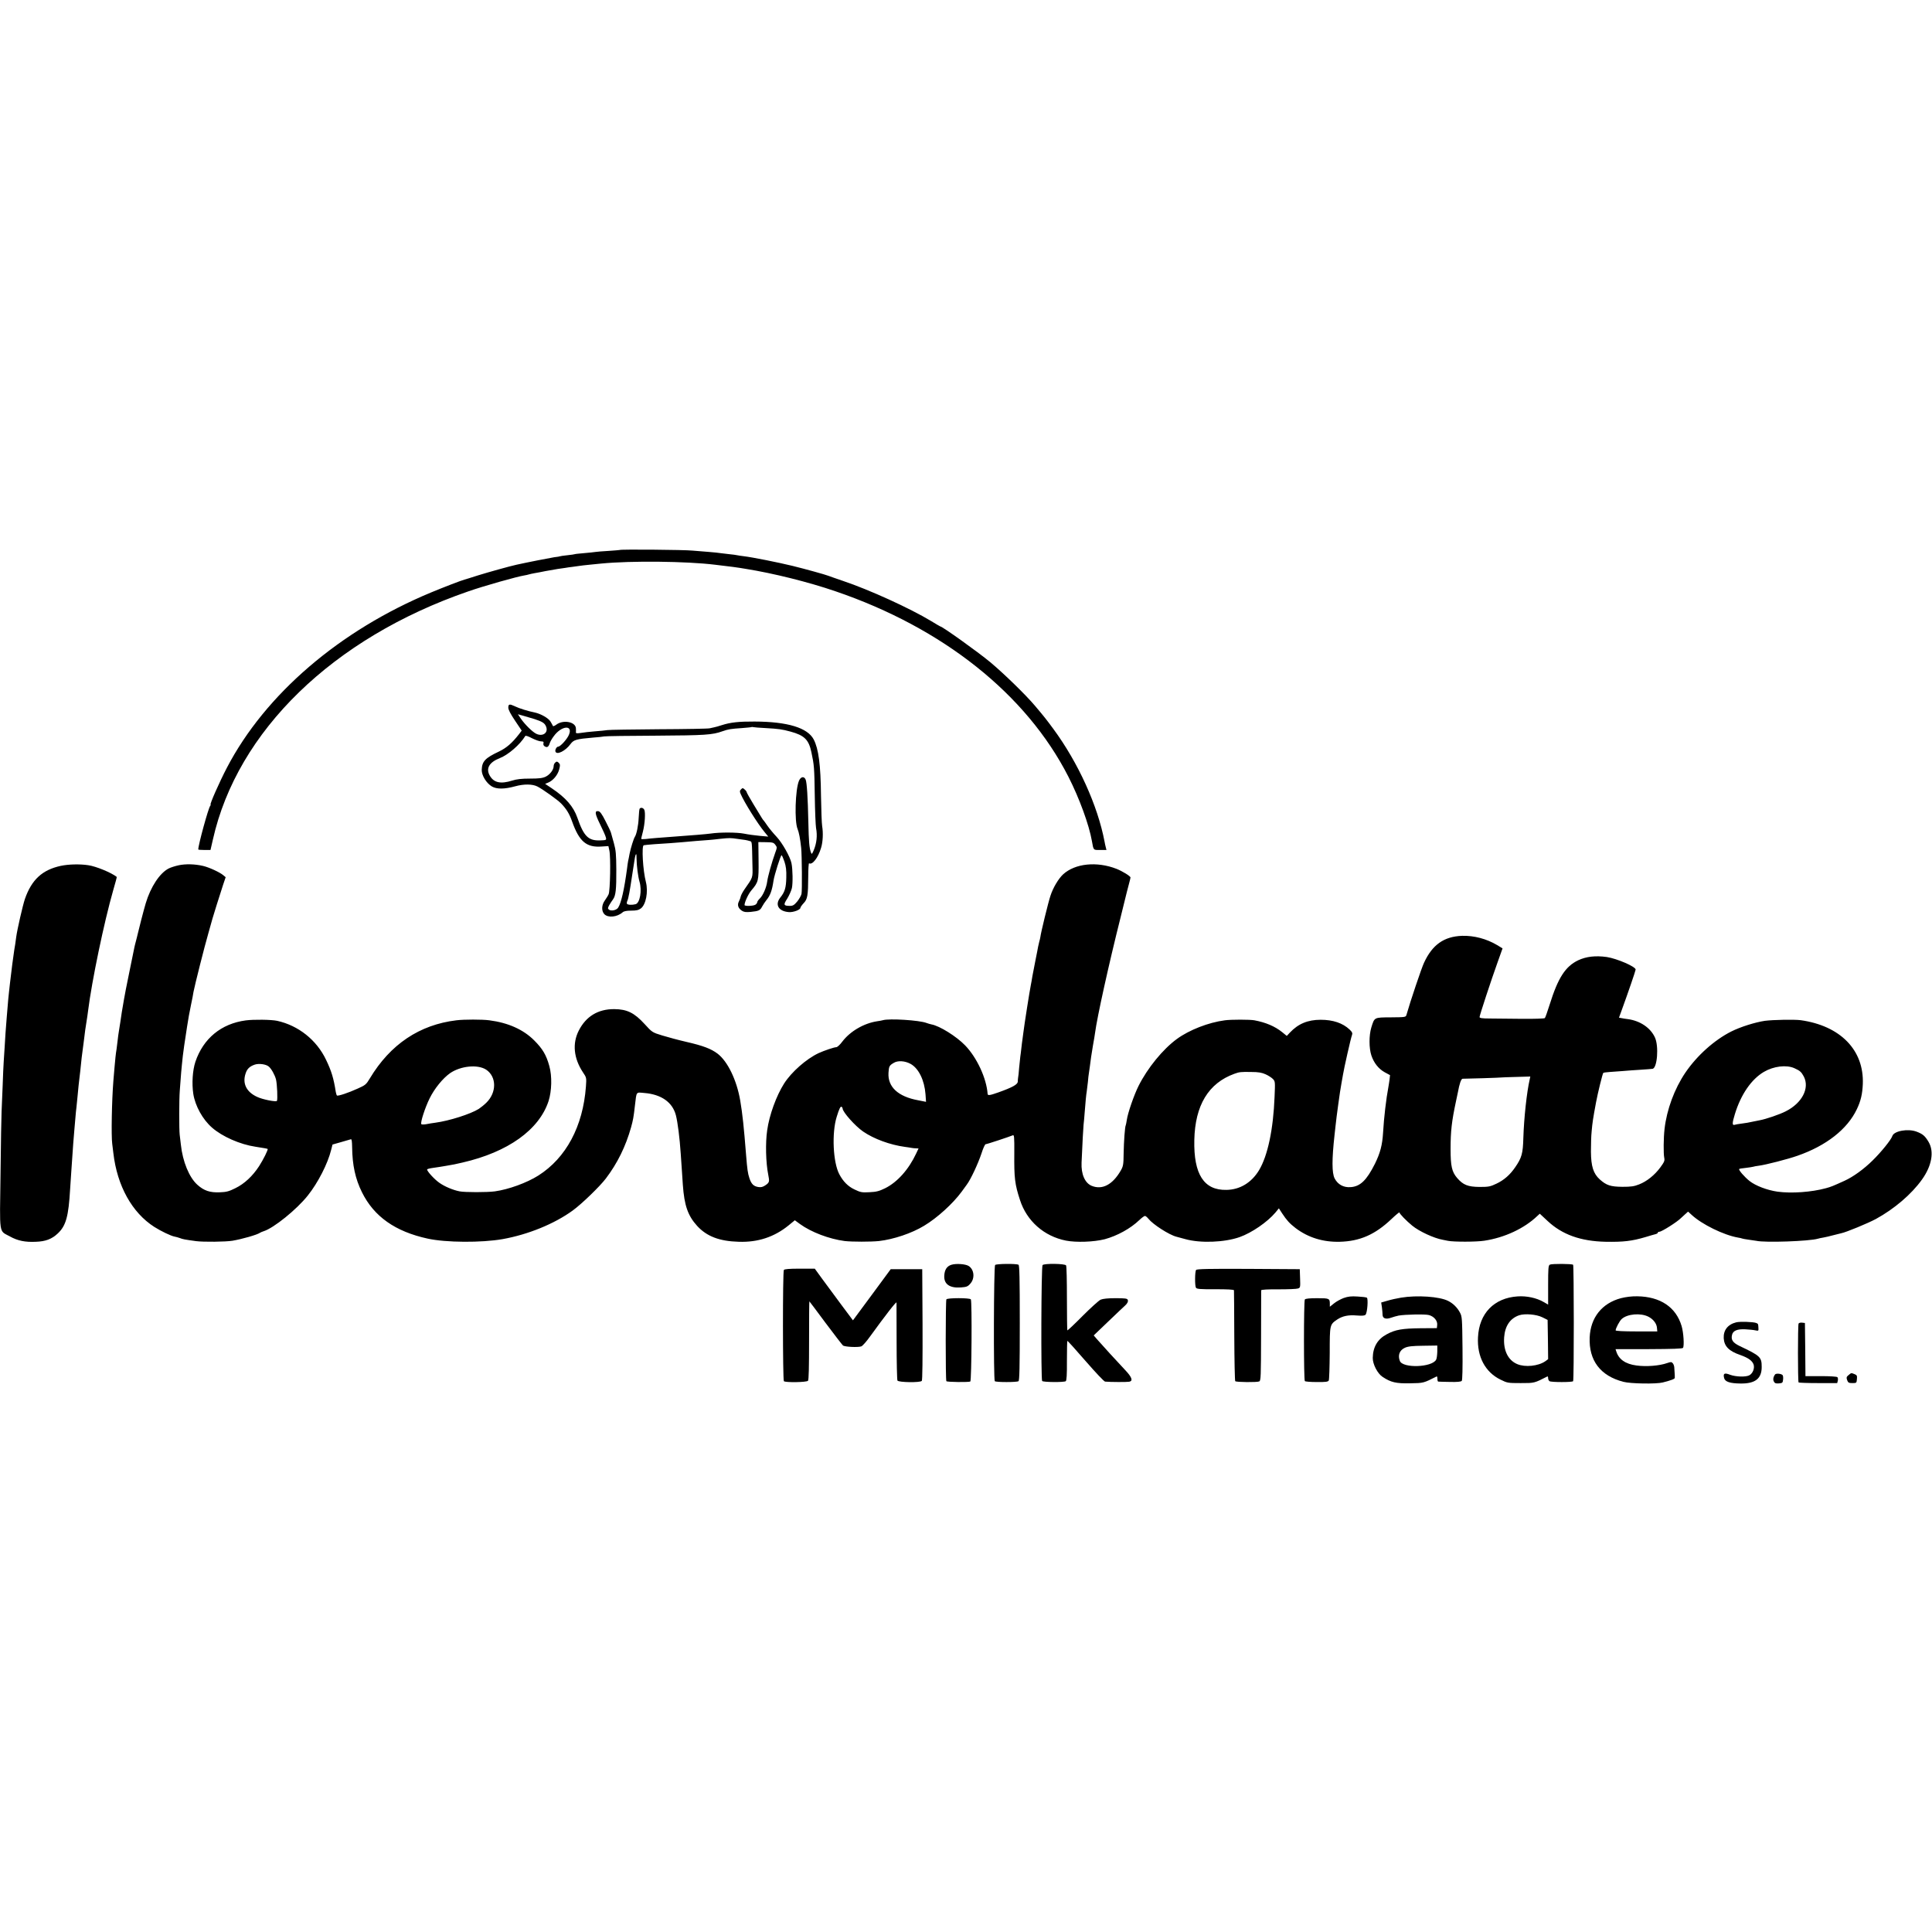 <?xml version="1.0" standalone="no"?>
<!DOCTYPE svg PUBLIC "-//W3C//DTD SVG 20010904//EN"
 "http://www.w3.org/TR/2001/REC-SVG-20010904/DTD/svg10.dtd">
<svg version="1.0" xmlns="http://www.w3.org/2000/svg"
 width="1832pt" height="1832pt" viewBox="0 0 1832 1832"
 preserveAspectRatio="xMidYMid meet">
<g transform="translate(0,1832) scale(0.1,-0.1)"
fill="#000000" stroke="none">
<path d="M5878 13105 c-2 -1 -50 -5 -108 -9 -58 -3 -114 -8 -125 -10 -11 -2
-58 -7 -105 -11 -47 -4 -87 -8 -90 -10 -3 -2 -34 -6 -70 -10 -36 -4 -67 -8
-70 -10 -3 -2 -27 -6 -55 -9 -39 -6 -258 -49 -357 -71 -64 -14 -272 -72 -368
-102 -63 -20 -119 -38 -125 -39 -31 -8 -197 -72 -315 -121 -868 -360 -1575
-966 -1939 -1664 -70 -134 -165 -349 -154 -349 3 0 1 -6 -4 -12 -18 -23 -113
-370 -113 -413 0 -3 26 -5 58 -5 l58 0 23 100 c231 1028 1139 1910 2421 2352
149 52 464 141 535 152 11 1 29 6 40 9 11 3 36 9 55 12 19 3 67 12 105 20 39
7 90 16 115 20 25 3 56 8 70 10 14 3 45 7 70 10 25 3 54 7 65 9 11 2 54 7 95
11 41 4 91 9 110 11 286 28 809 22 1080 -11 25 -3 65 -8 90 -11 55 -6 105 -13
145 -19 17 -3 41 -7 55 -9 263 -42 596 -125 850 -212 1022 -348 1812 -977
2211 -1759 104 -204 196 -456 223 -610 16 -90 12 -85 78 -85 l60 0 -7 28 c-4
15 -9 38 -11 51 -65 342 -250 750 -487 1071 -69 93 -82 110 -175 220 -90 106
-292 302 -422 411 -117 97 -455 339 -474 339 -2 0 -41 23 -87 51 -200 121
-589 298 -834 380 -66 23 -129 44 -140 49 -27 11 -218 64 -340 94 -136 33
-380 82 -465 92 -25 3 -52 7 -60 9 -8 2 -42 7 -75 10 -33 4 -71 8 -84 10 -13
3 -61 7 -105 11 -45 3 -117 9 -161 13 -73 8 -679 13 -687 6z"/>
<path d="M4820 11610 c0 -20 21 -60 64 -124 l63 -94 -25 -33 c-67 -86 -119
-131 -192 -166 -129 -61 -159 -92 -162 -172 -2 -53 44 -128 97 -159 46 -26
118 -26 220 2 84 23 164 22 211 -2 51 -26 192 -127 225 -161 50 -52 78 -97
104 -171 68 -191 136 -248 281 -237 l63 4 9 -41 c14 -59 8 -385 -7 -416 -6
-14 -23 -40 -36 -59 -31 -43 -33 -98 -5 -129 35 -37 121 -29 174 17 12 11 38
16 82 16 48 0 70 5 91 21 48 36 71 157 48 249 -29 111 -42 344 -21 350 6 2 52
6 101 10 117 7 197 13 265 19 60 6 207 18 255 21 17 1 64 6 105 11 87 9 98 9
165 -1 28 -4 60 -9 72 -10 11 -2 30 -6 42 -10 23 -7 21 7 26 -231 3 -122 7
-109 -78 -231 -15 -22 -29 -49 -32 -60 -2 -12 -10 -34 -18 -50 -18 -34 -8 -65
28 -89 20 -13 39 -15 84 -11 77 8 89 14 108 51 9 17 27 44 40 60 37 44 54 92
68 186 8 52 67 240 76 240 4 0 16 -27 27 -59 15 -45 20 -82 18 -153 -2 -96
-14 -136 -56 -188 -55 -68 -18 -132 81 -139 42 -3 109 22 109 41 0 6 14 26 30
43 37 38 43 73 44 252 0 72 4 129 8 127 31 -19 86 52 114 147 17 55 21 141 10
206 -4 23 -9 153 -11 290 -3 292 -23 442 -69 531 -58 111 -248 169 -561 170
-149 1 -229 -8 -310 -34 -27 -9 -59 -18 -70 -20 -11 -2 -31 -7 -45 -10 -14 -4
-230 -8 -480 -9 -250 -2 -471 -5 -490 -8 -19 -3 -73 -9 -120 -12 -47 -4 -106
-10 -133 -15 -32 -5 -47 -4 -46 4 1 6 1 23 0 39 -2 62 -119 85 -185 36 -16
-12 -31 -18 -33 -13 -2 5 -12 24 -23 42 -20 33 -93 74 -150 86 -61 12 -148 39
-184 57 -55 26 -66 24 -66 -11z m250 -109 c75 -25 96 -38 109 -73 22 -58 -35
-96 -96 -65 -37 19 -106 88 -143 141 l-29 43 47 -13 c26 -7 76 -22 112 -33z
m2190 -85 c122 -7 154 -11 235 -33 133 -36 174 -77 199 -196 26 -122 28 -145
32 -413 2 -143 8 -281 12 -305 14 -73 6 -146 -23 -214 -16 -36 -18 -38 -25
-19 -16 42 -21 102 -25 289 -5 239 -14 370 -25 401 -14 36 -47 31 -64 -10 -35
-83 -44 -385 -13 -457 13 -33 24 -87 34 -179 7 -70 10 -406 3 -437 -4 -17 -23
-50 -41 -72 -28 -33 -40 -41 -69 -41 -60 0 -64 10 -25 69 18 30 38 74 44 100
10 46 8 179 -4 236 -12 59 -86 191 -141 250 -31 33 -70 80 -87 105 -17 25 -33
47 -36 50 -7 6 -10 11 -96 153 -36 59 -65 111 -65 116 0 4 -8 16 -19 25 -17
15 -20 16 -34 1 -13 -13 -14 -20 -4 -43 35 -81 160 -281 226 -361 l36 -44 -80
7 c-44 4 -111 13 -150 21 -66 13 -227 14 -315 1 -43 -6 -176 -17 -357 -30
-122 -9 -216 -16 -260 -22 -24 -2 -43 -2 -43 2 0 3 7 33 16 67 19 73 26 185
13 209 -10 19 -34 24 -44 9 -3 -5 -7 -45 -9 -88 -3 -72 -20 -154 -36 -178 -11
-16 -39 -105 -50 -160 -5 -27 -11 -59 -14 -70 -2 -11 -7 -42 -10 -70 -27 -201
-55 -325 -84 -371 -15 -25 -66 -36 -87 -20 -13 10 -13 15 2 43 10 17 26 42 36
55 26 36 32 95 31 283 -1 144 -4 182 -23 250 -12 44 -25 89 -28 100 -3 11 -26
61 -52 110 -33 66 -52 91 -67 93 -37 5 -34 -22 16 -124 27 -54 52 -111 55
-125 6 -25 5 -26 -54 -28 -112 -4 -155 38 -216 214 -37 107 -110 191 -243 280
l-63 42 29 12 c46 19 90 71 104 124 11 41 10 49 -4 64 -14 13 -20 14 -32 3 -9
-7 -16 -22 -16 -34 0 -35 -35 -81 -76 -101 -30 -14 -63 -18 -148 -18 -79 0
-126 -5 -170 -19 -108 -34 -172 -20 -210 44 -42 69 -9 129 93 169 81 32 190
126 242 210 3 6 32 -4 63 -21 32 -16 71 -30 86 -30 23 0 27 -4 23 -19 -3 -13
2 -23 15 -30 22 -12 35 -2 46 35 4 12 20 41 37 63 72 100 184 111 144 14 -17
-42 -82 -113 -102 -113 -15 0 -32 -30 -26 -47 13 -35 96 7 143 72 30 40 53 47
215 61 44 3 91 8 105 11 14 3 234 6 490 7 466 3 534 7 631 42 57 20 80 23 184
30 50 4 92 8 93 10 2 1 9 1 15 -1 7 -2 59 -6 117 -9z m92 -1107 c18 -23 17
-26 -2 -78 -31 -86 -69 -222 -75 -269 -7 -57 -40 -134 -71 -163 -13 -12 -24
-28 -24 -35 0 -7 -9 -18 -19 -24 -23 -12 -101 -14 -101 -2 0 28 36 105 64 138
68 80 71 91 69 284 l-2 175 71 -1 c64 -1 74 -3 90 -25z m-1316 -131 c1 -70 14
-170 28 -218 25 -85 4 -203 -37 -214 -34 -9 -75 -7 -82 4 -3 5 -1 18 4 29 9
16 25 101 46 246 4 22 8 51 10 64 2 13 7 45 11 70 6 42 11 61 17 61 2 0 3 -19
3 -42z"/>
<path d="M578 10110 c-177 -38 -278 -131 -342 -315 -21 -63 -72 -286 -82 -358
-5 -43 -14 -100 -19 -127 -5 -28 -31 -224 -40 -310 -3 -30 -8 -71 -10 -90 -4
-32 -7 -64 -21 -235 -11 -140 -14 -175 -19 -270 -4 -55 -8 -125 -10 -155 -2
-30 -7 -134 -10 -230 -4 -96 -9 -204 -10 -240 -2 -36 -7 -300 -10 -588 -8
-598 -18 -537 90 -597 72 -40 143 -55 245 -50 93 3 152 26 208 79 78 73 102
162 117 421 3 55 8 129 11 165 2 36 7 94 9 130 5 81 14 199 20 265 3 28 7 79
10 115 3 36 7 81 10 100 2 19 7 64 10 100 7 81 14 142 21 200 3 25 8 65 10 90
2 25 6 63 9 85 11 82 15 111 20 153 11 92 16 129 25 182 5 30 12 77 15 103 35
282 152 844 239 1147 20 68 35 124 33 125 -52 41 -198 101 -271 111 -82 12
-186 9 -258 -6z"/>
<path d="M1694 10115 c-34 -7 -76 -21 -94 -30 -86 -44 -172 -176 -218 -330
-19 -63 -69 -258 -77 -295 -2 -8 -8 -35 -15 -60 -7 -25 -13 -52 -15 -60 -2 -8
-23 -114 -48 -235 -25 -121 -48 -238 -51 -260 -4 -22 -9 -53 -12 -70 -7 -38
-9 -52 -23 -147 -7 -42 -13 -85 -15 -95 -2 -10 -7 -47 -11 -83 -4 -36 -9 -72
-10 -80 -6 -31 -15 -117 -19 -170 -3 -30 -7 -89 -11 -130 -15 -187 -21 -520
-11 -595 2 -16 7 -57 11 -90 36 -310 177 -564 388 -699 63 -40 158 -86 193
-92 13 -2 35 -9 50 -14 28 -11 44 -14 154 -29 70 -9 279 -7 345 4 89 15 233
56 260 75 6 4 21 11 35 15 94 29 314 206 419 339 96 120 189 302 221 432 l13
51 81 23 c45 13 86 25 93 27 8 3 11 -20 12 -76 2 -168 30 -299 93 -426 114
-231 316 -373 623 -440 173 -38 510 -40 710 -5 242 43 492 145 665 271 86 62
259 230 315 304 110 145 188 304 239 485 19 70 24 93 37 210 16 133 8 123 88
116 162 -13 268 -88 300 -211 17 -66 36 -214 46 -365 3 -41 7 -106 10 -145 3
-38 7 -106 10 -150 14 -197 48 -293 136 -390 91 -99 211 -145 395 -150 181 -6
335 45 470 154 l61 50 49 -36 c108 -78 278 -142 424 -161 71 -8 248 -8 325 0
139 16 312 74 428 145 124 74 274 211 356 323 22 30 44 60 48 66 38 50 108
201 140 297 15 48 33 87 39 87 12 0 223 70 256 84 15 7 17 -7 16 -171 -2 -233
5 -293 54 -442 64 -199 228 -344 436 -385 98 -19 264 -13 367 13 118 32 245
101 330 183 22 21 45 38 52 38 6 0 21 -12 33 -27 42 -53 195 -152 265 -170 6
-2 44 -12 85 -23 144 -40 371 -31 514 19 116 41 264 143 340 233 l33 40 31
-48 c43 -65 70 -95 127 -139 119 -90 260 -134 419 -130 192 5 335 68 491 216
41 39 75 67 75 62 0 -12 66 -80 121 -125 67 -55 206 -119 289 -134 14 -3 36
-7 50 -10 54 -11 269 -11 345 1 192 29 379 116 503 235 l23 21 74 -69 c138
-129 313 -192 550 -197 167 -3 249 6 380 45 39 12 80 24 93 27 12 3 22 9 22
14 0 5 7 9 15 9 22 0 169 93 205 130 3 3 19 18 36 33 l31 28 34 -31 c97 -90
303 -191 438 -215 19 -3 37 -7 40 -9 3 -2 30 -7 60 -11 30 -4 63 -9 75 -11 83
-19 504 -4 584 20 9 3 33 8 52 11 19 3 60 13 90 21 30 8 66 17 80 20 46 9 254
95 328 135 174 95 338 235 437 374 93 130 117 264 63 356 -34 58 -56 76 -114
98 -82 31 -214 7 -230 -41 -11 -35 -105 -152 -188 -233 -82 -81 -184 -155
-266 -192 -110 -50 -127 -57 -175 -70 -138 -38 -328 -51 -460 -33 -98 14 -208
56 -265 101 -49 39 -107 106 -98 114 2 3 29 7 59 10 30 4 62 8 72 11 10 3 34
8 54 10 65 8 275 62 366 94 274 95 474 252 564 441 38 79 53 145 57 239 13
322 -212 553 -589 606 -61 8 -263 4 -340 -6 -93 -14 -230 -57 -318 -101 -161
-81 -326 -229 -436 -391 -104 -154 -176 -350 -197 -533 -10 -85 -11 -234 -3
-273 6 -28 1 -40 -37 -92 -54 -73 -127 -132 -201 -161 -48 -19 -76 -23 -158
-23 -114 1 -152 14 -215 70 -61 55 -83 124 -84 264 0 63 2 151 7 195 7 79 12
114 41 270 16 87 62 274 69 281 2 3 31 7 63 9 33 2 88 7 124 9 36 3 110 9 165
12 55 4 107 7 115 9 45 6 61 214 23 297 -42 92 -140 158 -256 174 -23 3 -52 7
-63 10 l-22 4 28 77 c55 150 130 369 130 379 0 28 -177 104 -273 119 -108 15
-195 5 -272 -31 -121 -58 -191 -166 -270 -419 -21 -66 -41 -124 -46 -129 -4
-5 -101 -8 -216 -7 -114 1 -252 2 -305 3 -74 0 -98 4 -98 14 0 15 110 350 173
525 l45 126 -51 31 c-101 60 -219 91 -332 88 -172 -6 -283 -84 -362 -256 -24
-51 -129 -363 -167 -496 -6 -19 -14 -20 -147 -21 -161 -1 -155 2 -186 -98 -22
-74 -22 -194 1 -263 24 -72 69 -128 127 -160 l50 -27 -5 -45 c-4 -25 -8 -56
-11 -70 -20 -105 -42 -287 -50 -430 -7 -118 -27 -193 -77 -295 -79 -157 -139
-216 -231 -222 -67 -5 -121 25 -151 82 -27 52 -27 181 -1 415 2 19 7 60 10 90
3 30 8 69 10 85 2 17 9 64 14 105 15 110 21 149 31 205 5 28 12 66 15 85 9 58
75 350 85 374 7 19 3 29 -23 54 -65 61 -157 92 -274 92 -122 0 -213 -38 -292
-122 l-29 -31 -43 35 c-69 56 -157 93 -264 113 -43 8 -221 8 -280 0 -155 -20
-339 -92 -455 -177 -133 -97 -279 -276 -364 -446 -42 -84 -102 -256 -111 -322
-4 -24 -8 -47 -10 -50 -8 -12 -18 -153 -20 -265 -1 -110 -4 -124 -28 -166 -77
-133 -175 -184 -274 -144 -65 26 -102 111 -97 220 8 192 16 327 19 360 3 22 7
72 10 110 8 107 15 177 20 205 2 14 7 54 11 90 3 36 7 72 9 80 1 8 6 40 10 70
9 75 12 91 29 196 9 49 18 103 20 120 19 147 130 649 243 1099 30 121 56 227
58 235 2 8 11 41 19 73 9 32 16 62 16 66 0 13 -75 59 -132 82 -187 73 -393 52
-507 -52 -44 -41 -95 -126 -120 -203 -20 -59 -91 -349 -96 -393 -2 -11 -6 -30
-10 -42 -3 -11 -8 -33 -11 -48 -3 -16 -13 -71 -24 -123 -10 -52 -24 -122 -30
-155 -5 -33 -12 -71 -15 -85 -12 -59 -62 -378 -70 -445 -4 -27 -8 -61 -10 -75
-2 -14 -7 -50 -10 -80 -3 -30 -8 -66 -10 -80 -2 -14 -7 -61 -11 -105 -3 -44
-8 -87 -10 -95 -1 -8 -3 -25 -3 -37 -1 -27 -53 -55 -185 -102 -82 -29 -100
-31 -101 -13 -11 149 -102 344 -213 459 -83 86 -242 185 -319 199 -12 2 -34 9
-48 14 -67 26 -353 44 -413 26 -9 -3 -33 -7 -54 -10 -126 -19 -256 -95 -330
-192 -22 -30 -48 -54 -58 -54 -20 0 -114 -32 -167 -56 -117 -55 -258 -179
-328 -289 -73 -115 -140 -298 -160 -442 -18 -119 -13 -310 10 -423 13 -64 11
-73 -25 -98 -26 -18 -43 -22 -69 -18 -45 7 -67 29 -85 85 -15 45 -20 80 -31
216 -21 266 -34 391 -56 520 -33 193 -119 371 -215 444 -61 46 -137 75 -294
111 -74 17 -178 45 -230 61 -95 29 -96 30 -168 109 -97 106 -166 140 -287 141
-153 1 -268 -68 -337 -204 -62 -122 -48 -262 39 -394 35 -52 35 -52 29 -137
-28 -377 -188 -676 -451 -843 -109 -69 -282 -132 -412 -150 -72 -10 -285 -10
-335 0 -62 12 -143 46 -193 82 -46 32 -115 108 -115 125 0 5 24 11 53 15 28 4
59 9 67 10 8 1 35 6 60 10 72 12 81 14 155 31 432 99 728 311 817 584 30 95
34 235 7 331 -29 106 -64 164 -144 244 -103 103 -247 167 -425 190 -67 9 -240
9 -312 0 -350 -42 -627 -228 -821 -551 -34 -57 -42 -64 -114 -96 -89 -41 -190
-74 -198 -66 -3 3 -8 18 -11 34 -20 129 -41 198 -92 304 -89 188 -263 326
-464 370 -56 12 -223 14 -298 4 -232 -31 -402 -171 -477 -392 -27 -82 -35
-205 -20 -305 18 -114 89 -243 178 -320 97 -85 265 -159 412 -181 84 -13 112
-18 115 -21 6 -6 -41 -101 -81 -163 -62 -95 -139 -167 -225 -209 -60 -30 -85
-37 -147 -39 -95 -4 -150 15 -213 71 -78 70 -140 220 -157 382 -4 32 -9 74
-11 93 -6 50 -6 332 1 420 12 167 16 207 20 245 3 22 7 60 9 85 6 48 15 117
40 275 16 101 18 110 36 200 15 73 20 97 25 130 11 59 105 433 141 556 19 68
37 131 39 139 5 20 70 226 100 318 l25 74 -23 19 c-33 28 -135 75 -192 88 -78
18 -164 20 -231 6z m6942 -1884 c76 -43 130 -155 140 -287 l5 -72 -76 15
c-190 35 -288 127 -280 260 4 61 7 69 49 94 40 25 108 20 162 -10z m-6088 -24
c25 -20 58 -80 69 -122 11 -45 17 -190 9 -204 -8 -12 -136 13 -188 38 -102 47
-141 127 -109 222 14 44 38 67 87 84 39 13 106 4 132 -18z m2062 -30 c100 -67
101 -217 1 -314 -20 -20 -52 -45 -71 -58 -78 -49 -279 -113 -412 -131 -24 -3
-62 -9 -86 -14 -23 -4 -45 -4 -47 1 -10 15 35 155 79 244 47 95 125 190 194
239 101 69 262 85 342 33z m12405 14 c53 -24 66 -35 90 -80 56 -110 -17 -251
-172 -329 -58 -30 -191 -75 -248 -85 -16 -3 -41 -8 -55 -11 -48 -11 -75 -15
-120 -21 -25 -3 -53 -8 -62 -11 -24 -7 -23 17 3 102 57 186 156 330 275 400
92 54 213 69 289 35z m-5014 -58 c25 -11 56 -31 69 -44 22 -23 22 -28 16 -169
-12 -310 -65 -559 -147 -696 -71 -118 -181 -185 -309 -187 -214 -5 -312 148
-305 473 7 329 134 539 380 628 46 17 63 19 160 17 68 0 101 -6 136 -22z
m2505 -45 c-29 -125 -55 -369 -61 -558 -4 -148 -15 -188 -77 -278 -49 -72
-106 -122 -178 -156 -59 -28 -74 -31 -160 -31 -111 1 -156 19 -213 85 -50 59
-62 112 -62 275 0 170 11 263 51 451 8 39 16 77 18 85 15 83 31 129 45 130 9
0 95 2 191 5 96 3 175 6 176 7 2 1 64 3 139 5 l136 4 -5 -24z m-6516 -279 c0
-33 119 -167 195 -219 102 -70 255 -126 395 -145 25 -3 54 -8 65 -10 11 -2 30
-4 42 -4 l23 -1 -22 -47 c-71 -152 -178 -272 -294 -330 -59 -29 -85 -35 -150
-38 -71 -4 -85 -1 -141 26 -62 29 -108 76 -144 144 -60 112 -73 392 -25 545
24 78 36 101 46 95 5 -3 10 -11 10 -16z"/>
<path d="M9022 6327 c-43 -13 -65 -47 -68 -103 -5 -80 51 -120 157 -112 54 4
66 8 90 36 45 50 37 133 -15 167 -29 19 -118 26 -164 12z"/>
<path d="M9436 6325 c-13 -14 -16 -1088 -3 -1102 12 -11 209 -11 225 0 9 7 12
130 12 553 0 423 -3 545 -12 551 -21 12 -209 10 -222 -2z"/>
<path d="M9886 6324 c-13 -12 -16 -1080 -4 -1099 7 -12 206 -14 224 -2 8 5 12
64 11 192 0 102 2 187 4 190 3 2 80 -84 173 -191 93 -107 176 -195 185 -195
53 -5 210 -5 229 -1 38 7 26 43 -41 113 -71 75 -219 237 -265 290 l-31 36 140
134 c77 74 146 139 152 144 26 22 37 43 31 59 -5 13 -24 16 -115 16 -74 0
-120 -5 -142 -14 -18 -8 -95 -78 -172 -155 -76 -77 -141 -138 -144 -136 -2 3
-4 139 -4 304 0 164 -3 305 -8 312 -10 17 -207 20 -223 3z"/>
<path d="M14696 6328 c-14 -8 -16 -37 -16 -194 l0 -185 -43 25 c-67 39 -160
59 -247 53 -223 -15 -364 -161 -375 -387 -10 -184 68 -331 213 -402 65 -32 70
-33 192 -33 131 0 127 -1 253 63 4 2 7 -5 7 -17 0 -11 6 -23 13 -28 18 -11
217 -11 224 0 9 14 8 1095 0 1104 -11 10 -203 11 -221 1z m-71 -499 l50 -25 3
-186 2 -186 -27 -20 c-66 -46 -191 -59 -266 -27 -88 37 -133 131 -124 255 8
107 57 179 142 208 54 18 164 9 220 -19z"/>
<path d="M7433 6278 c-12 -16 -11 -1043 0 -1055 15 -14 216 -11 229 4 7 9 10
129 10 383 0 204 1 370 3 370 1 0 70 -92 153 -204 83 -111 158 -208 165 -214
16 -14 142 -20 174 -9 12 4 50 47 84 95 145 200 249 334 250 321 0 -8 1 -174
1 -370 0 -196 4 -362 8 -370 11 -18 216 -21 231 -3 6 7 8 209 7 535 l-3 524
-150 0 -149 0 -179 -243 -179 -242 -112 150 c-61 82 -142 193 -181 245 l-69
95 -142 0 c-102 0 -144 -4 -151 -12z"/>
<path d="M11342 6278 c-12 -15 -13 -146 -2 -168 7 -13 36 -16 184 -15 113 0
176 -3 177 -10 1 -5 2 -200 3 -432 1 -232 5 -425 9 -430 11 -10 207 -12 228
-2 15 7 16 52 17 431 0 233 1 428 1 433 1 6 61 10 164 9 89 0 172 3 185 8 22
7 23 12 20 95 l-3 88 -486 3 c-382 2 -489 -1 -497 -10z"/>
<path d="M12742 6012 c-29 -11 -70 -33 -92 -51 l-40 -32 0 25 c0 54 -4 56
-120 56 -74 0 -110 -4 -117 -12 -11 -16 -11 -763 0 -774 4 -5 55 -9 113 -9 86
-1 107 2 114 15 4 8 8 125 9 260 0 271 0 269 71 318 50 33 106 45 186 38 54
-4 75 -2 83 8 17 20 26 152 12 161 -7 4 -47 9 -89 11 -59 4 -90 0 -130 -14z"/>
<path d="M13285 6015 c-38 -6 -96 -19 -129 -29 l-59 -17 7 -46 c3 -25 6 -56 6
-69 0 -35 30 -47 78 -30 22 8 55 17 74 21 61 11 253 15 288 5 48 -13 82 -54
78 -93 l-3 -31 -155 -1 c-173 -2 -239 -13 -320 -57 -87 -46 -131 -120 -133
-224 -1 -59 45 -149 93 -180 78 -52 128 -64 262 -61 128 2 126 2 251 65 4 2 7
-8 7 -22 0 -14 3 -27 8 -27 4 -1 53 -2 110 -3 71 -2 106 2 113 10 6 8 9 118 7
311 -3 283 -4 300 -25 338 -25 47 -65 86 -111 109 -82 42 -295 56 -447 31z
m344 -512 c-1 -32 -5 -66 -11 -76 -39 -74 -317 -83 -344 -12 -21 54 -3 102 48
125 29 13 70 18 173 19 l134 2 0 -58z"/>
<path d="M15370 6010 c-180 -48 -288 -184 -296 -372 -9 -219 102 -365 320
-421 67 -18 311 -22 373 -6 79 20 113 33 114 43 1 10 0 30 -5 102 -1 12 -7 29
-14 37 -12 14 -18 14 -53 2 -73 -26 -198 -36 -292 -23 -105 14 -168 59 -191
134 l-7 21 317 0 c224 1 318 4 323 12 13 20 5 145 -13 206 -53 180 -202 280
-421 283 -52 1 -107 -6 -155 -18z m260 -175 c46 -23 79 -65 82 -106 l3 -34
-197 0 c-126 0 -198 4 -198 10 1 21 38 91 58 108 53 48 178 59 252 22z"/>
<path d="M8974 5999 c-8 -14 -9 -768 0 -776 8 -9 213 -11 227 -3 12 8 17 759
5 779 -10 15 -222 15 -232 0z"/>
<path d="M16463 5781 c-80 -20 -122 -75 -118 -151 5 -77 50 -122 158 -159 73
-26 112 -53 125 -89 12 -36 -7 -85 -40 -103 -34 -18 -128 -15 -183 5 -53 21
-68 13 -56 -32 9 -35 57 -50 155 -51 139 -2 201 46 201 156 0 95 -12 106 -210
200 -64 31 -83 59 -71 106 9 39 50 56 126 52 36 -2 79 -6 95 -10 29 -6 31 -5
29 22 -2 40 -2 40 -21 48 -28 11 -155 15 -190 6z"/>
<path d="M17055 5770 c-8 -13 -8 -550 0 -559 4 -3 87 -6 186 -6 l180 0 6 23
c3 13 1 28 -4 33 -6 6 -72 10 -157 10 l-146 0 -2 252 -3 252 -27 3 c-14 2 -29
-2 -33 -8z"/>
<path d="M16832 5287 c-17 -23 -22 -49 -11 -68 8 -16 19 -19 47 -17 34 3 37 6
40 37 2 18 0 37 -5 42 -14 14 -61 18 -71 6z"/>
<path d="M17529 5281 c-20 -16 -22 -23 -14 -47 9 -25 16 -29 50 -29 39 0 40 1
43 38 3 32 0 38 -23 47 -33 13 -29 13 -56 -9z"/>
</g>
</svg>
